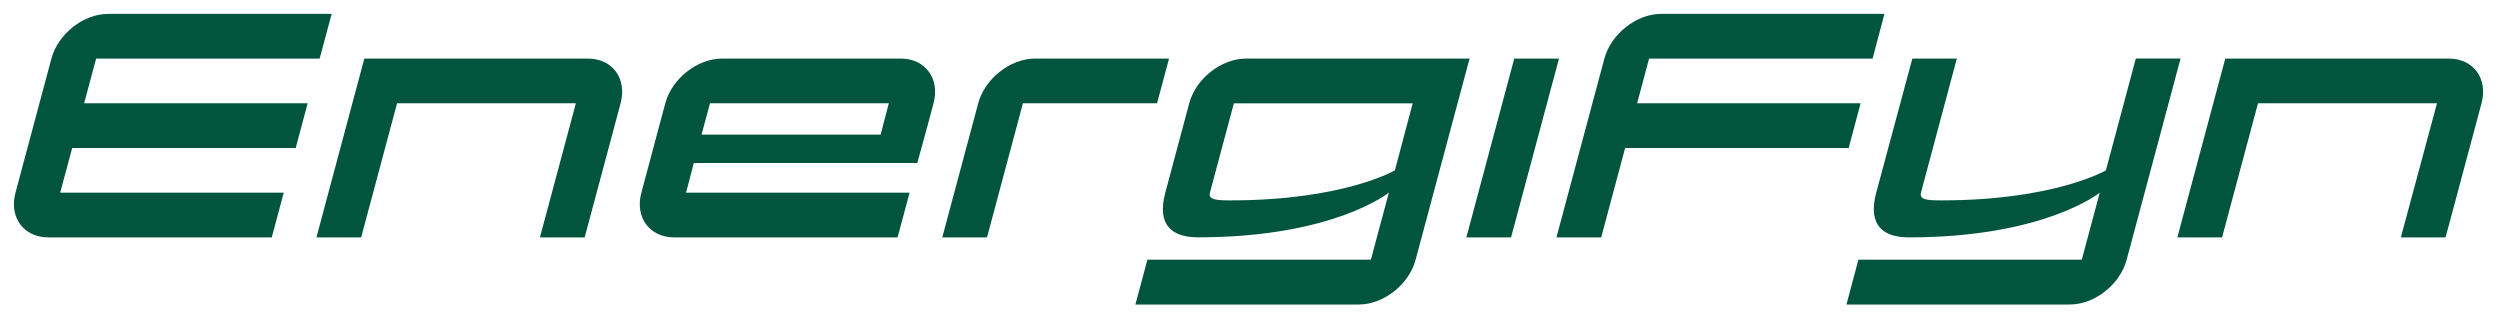 <?xml version="1.0" encoding="UTF-8"?>
<svg width="180px" height="23px" viewBox="0 0 180 23" version="1.1" xmlns="http://www.w3.org/2000/svg" xmlns:xlink="http://www.w3.org/1999/xlink">
    <title>ll-EnergiFyn</title>
    <g id="ll-EnergiFyn" stroke="none" stroke-width="1" fill="none" fill-rule="evenodd">
        <g id="Group" transform="translate(1, 1)" fill="#01553D" fill-rule="nonzero">
            <path d="M175.312,3.218 L159.219,3.218 L155.771,16.091 L158.989,16.091 L161.576,6.436 L174.464,6.436 L171.861,16.091 L175.082,16.091 L177.67,6.436 C178.144,4.659 177.089,3.218 175.312,3.218 L175.312,3.218 Z M133.827,3.218 L134.679,0 L118.597,0 C116.829,0 114.993,1.441 114.515,3.218 L111.064,16.091 L114.285,16.091 L116.009,9.657 L132.103,9.657 L132.964,6.436 L116.873,6.436 L117.733,3.218 L133.827,3.218 Z M156,3.215 L152.779,3.215 L150.625,11.264 C150.625,11.264 146.947,13.427 138.781,13.427 C137.797,13.427 137.181,13.394 137.308,12.873 L139.892,3.218 L136.689,3.218 L134.089,12.873 C133.438,15.304 134.679,16.091 136.447,16.091 C146.222,16.091 150.183,12.87 150.183,12.87 L148.889,17.697 L132.807,17.697 L131.944,20.924 L148.038,20.924 C149.806,20.924 151.645,19.483 152.119,17.703 L156,3.215 Z M104.578,16.091 L107.796,16.091 L111.247,3.218 L108.026,3.218 L104.578,16.091 Z M22.014,3.218 L22.878,0 L6.778,0 C5.01,0 3.177,1.441 2.702,3.218 L0.115,12.873 C-0.362,14.641 0.704,16.091 2.473,16.091 L18.566,16.091 L19.43,12.873 L3.333,12.873 L4.197,9.657 L20.29,9.657 L21.151,6.436 L5.057,6.436 L5.921,3.218 L22.014,3.218 Z M73.513,3.218 C71.745,3.218 69.909,4.659 69.432,6.436 L66.844,16.091 L70.065,16.091 L72.65,6.436 L82.307,6.436 L83.171,3.218 L73.513,3.218 Z M41.326,3.218 L25.232,3.218 L21.784,16.091 L25.003,16.091 L27.59,6.436 L40.463,6.436 L37.875,16.091 L41.096,16.091 L43.684,6.436 C44.158,4.659 43.103,3.218 41.326,3.218 L41.326,3.218 Z M65.044,10.736 L65.783,8.048 L66.214,6.436 C66.691,4.668 65.624,3.218 63.856,3.218 L50.983,3.218 C49.215,3.218 47.376,4.659 46.902,6.436 L45.178,12.873 C44.7,14.641 45.767,16.091 47.535,16.091 L63.626,16.091 L64.49,12.873 L48.396,12.873 L48.953,10.736 L65.044,10.736 Z M50.12,6.436 L62.995,6.436 L62.406,8.691 L49.51,8.691 L50.12,6.436 Z M104.808,3.218 L88.705,3.218 C86.937,3.218 85.101,4.659 84.624,6.436 L82.903,12.87 C82.248,15.301 83.492,16.088 85.26,16.088 C95.038,16.088 98.999,12.867 98.999,12.867 L97.705,17.694 L81.615,17.694 L80.748,20.924 L96.842,20.924 C98.61,20.924 100.449,19.483 100.924,17.703 L104.808,3.218 Z M87.588,13.427 C86.604,13.427 85.985,13.394 86.115,12.873 L87.839,6.439 L100.714,6.439 L99.432,11.264 C99.432,11.264 95.755,13.427 87.588,13.427 Z" id="Shape"></path>
        </g>
    </g>
</svg>